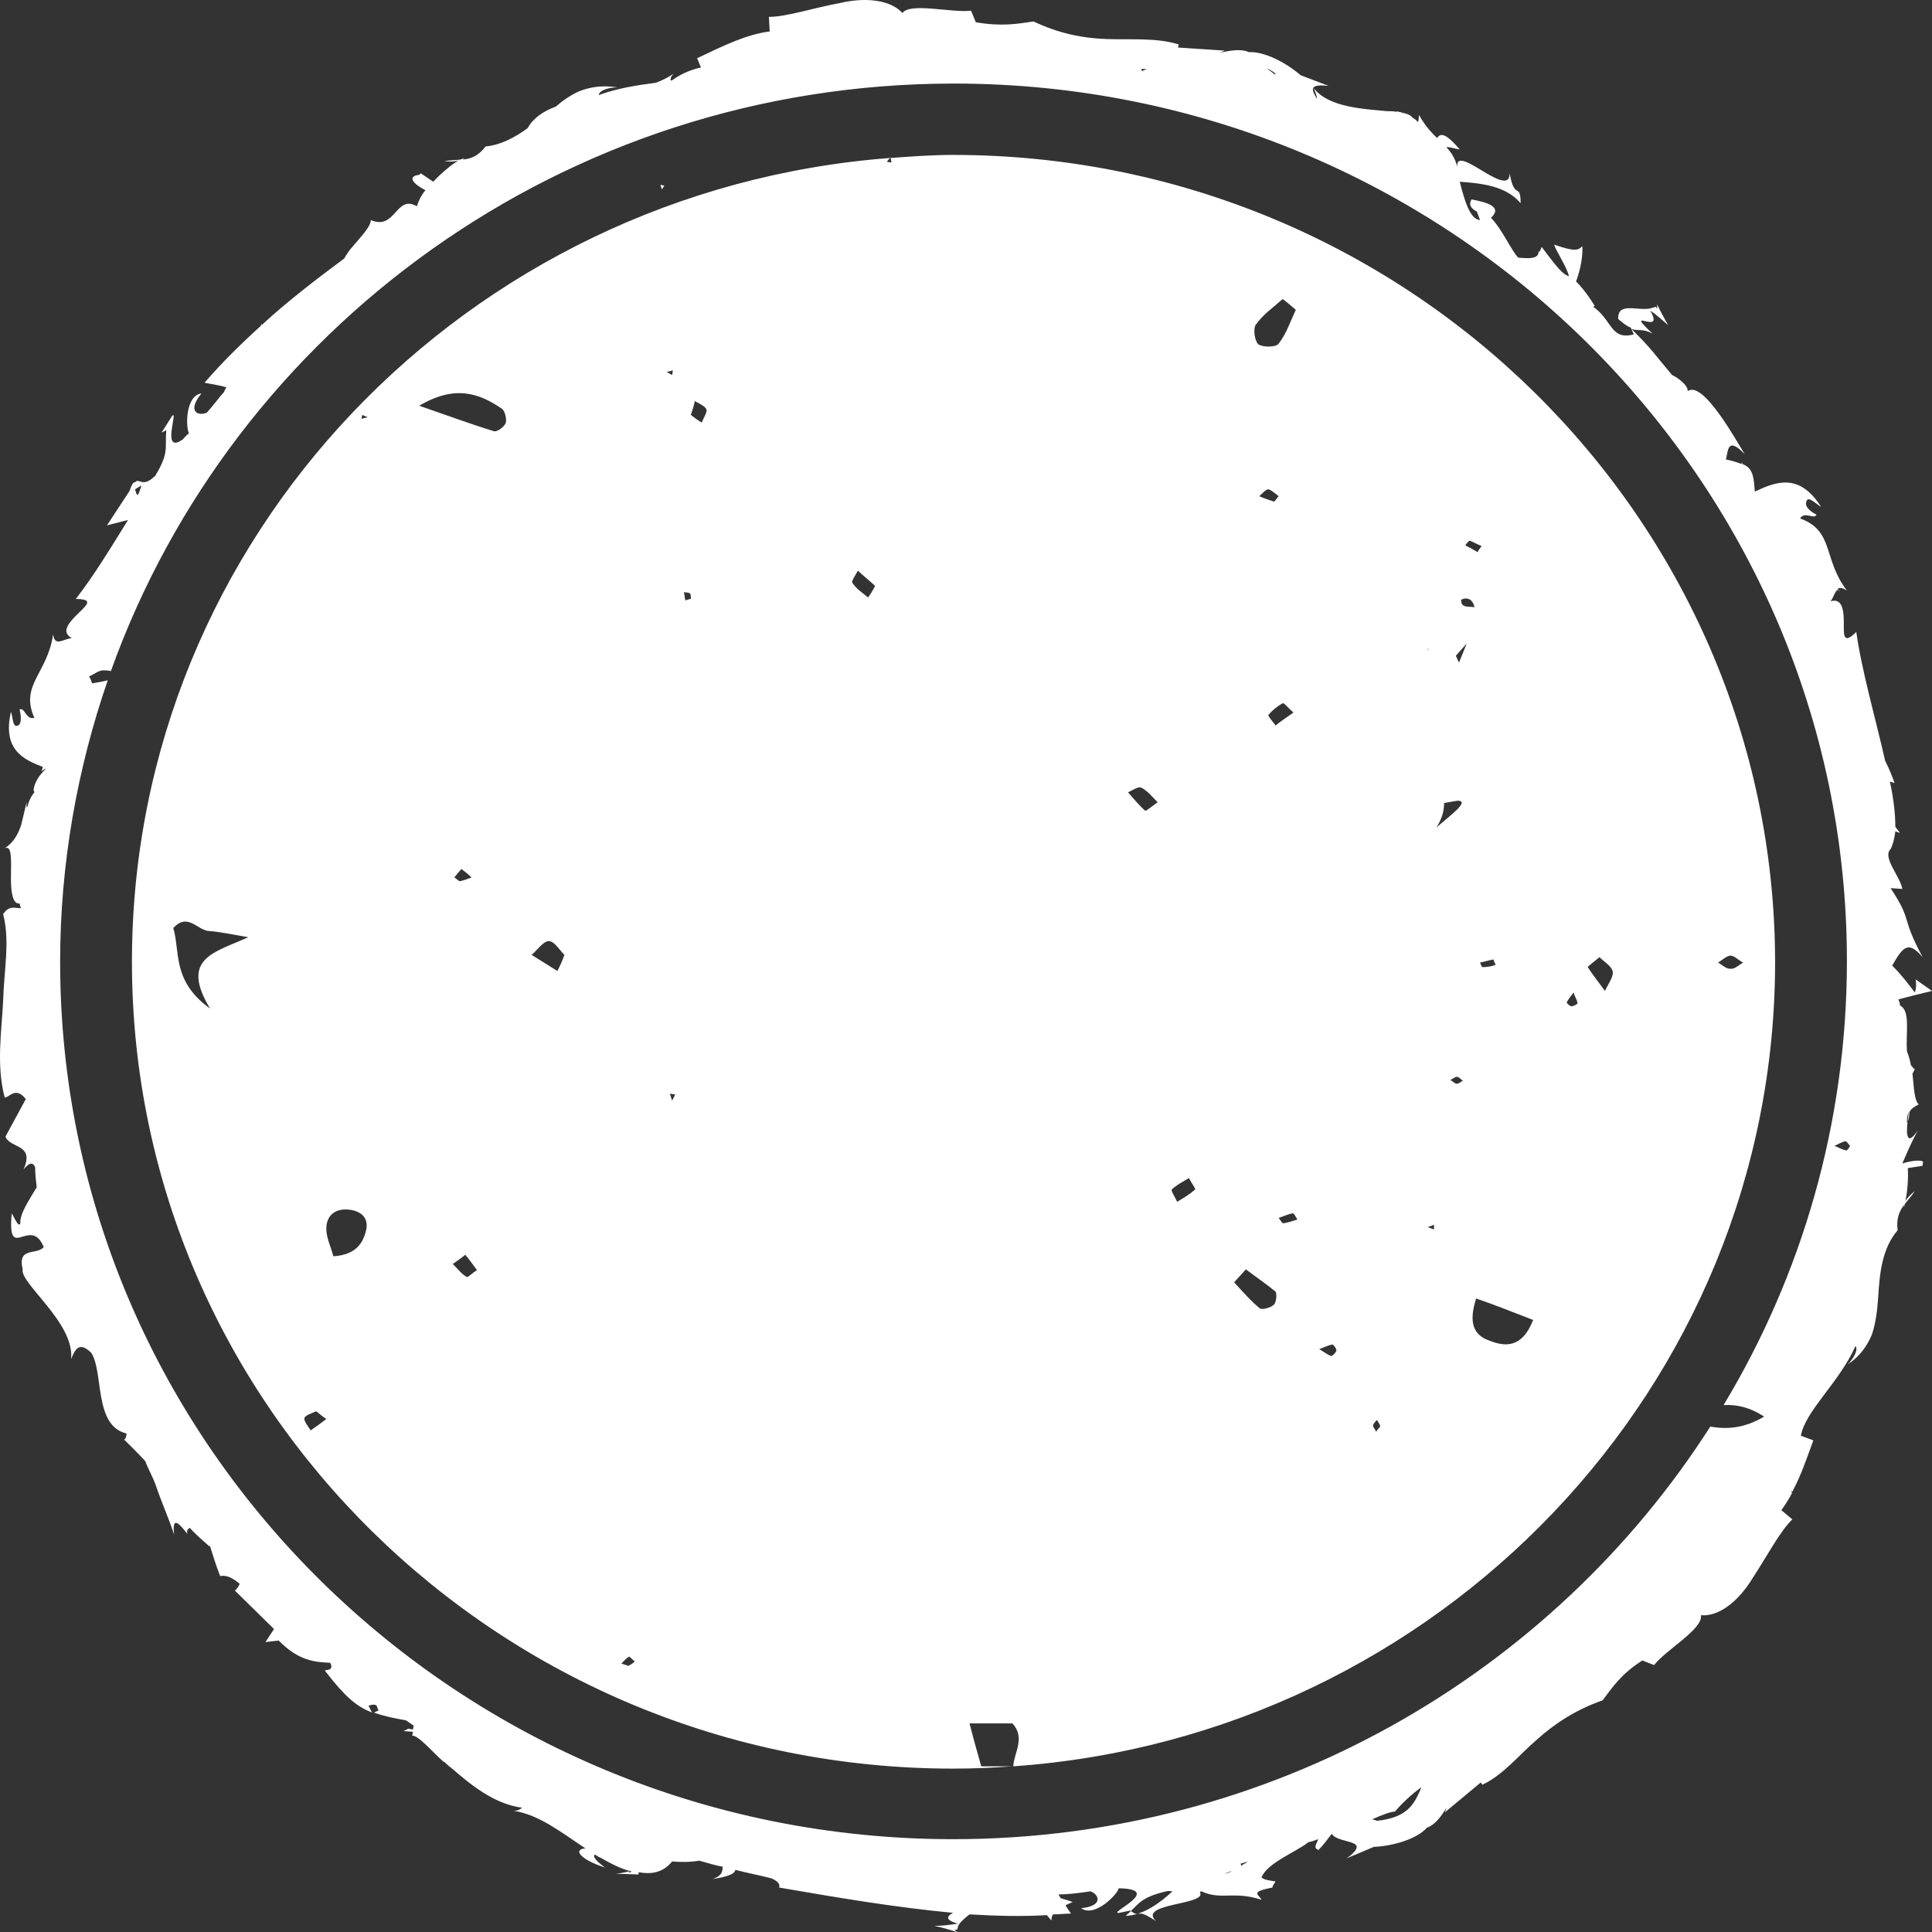 <svg width="48" height="48" viewBox="0 0 48 48" fill="none" xmlns="http://www.w3.org/2000/svg">
  <rect x="0" y="0" width="48" height="48" fill="#333333" stroke="none"/>
  <path d="M47.263 28.907C47.379 28.64 47.496 28.354 47.651 28.087C47.457 28.354 47.399 28.316 47.379 28.144V28.087C47.379 28.03 47.379 27.954 47.399 27.858C47.399 
  27.878 47.399 27.877 47.379 27.896C47.379 27.801 47.379 27.725 47.418 27.63C47.418 27.706 47.399 27.782 47.399 27.858C47.418 27.82 47.438 27.725 47.438 27.63C47.476 27.553 47.554 27.496 47.67 27.439C47.554 27.325 47.554 27.02 47.515 26.677C47.535 26.639 47.554 26.601 47.573 26.563C47.535 26.544 47.515 26.505 47.476 26.467C47.457 26.353 47.418 26.22 47.379 26.124C47.341 25.686 47.476 25.114 47.205 24.981C47.205 24.924 47.185 24.886 47.166 24.829L47.535 24.733L48 24.619L47.593 24.333C47.612 24.409 47.612 24.562 47.573 24.657C47.399 24.428 47.224 24.2 47.011 23.99C47.263 23.552 47.399 23.342 47.767 23.781C47.205 22.733 47.535 22.923 46.972 22.066L47.263 22.085C47.205 21.761 46.759 21.303 46.972 21.094C47.03 20.979 47.069 20.827 47.089 20.655L47.205 20.694L47.089 20.541C47.089 20.236 47.05 19.855 46.953 19.417L47.069 19.455C47.011 19.283 46.933 19.093 46.836 18.902C46.604 17.873 46.255 16.673 46.119 15.701C45.789 16.025 45.809 15.777 45.809 15.491C45.809 15.206 45.789 14.844 45.479 14.939C45.556 14.844 45.576 14.71 45.653 14.653L45.712 14.691L45.653 14.634C45.692 14.596 45.77 14.596 45.886 14.672C45.285 13.891 45.576 13.186 44.722 12.881C44.839 12.69 45.072 12.919 45.13 12.786C45.052 12.747 44.819 12.614 44.878 12.462C44.916 12.309 45.091 12.5 45.246 12.595C44.703 11.738 44.121 11.966 43.598 12.214C43.578 11.928 43.559 11.738 43.443 11.623C43.404 11.585 43.346 11.547 43.287 11.528C43.287 11.509 43.287 11.49 43.287 11.471C43.287 11.49 43.268 11.509 43.268 11.528C43.171 11.49 43.055 11.452 42.88 11.414C42.938 11.185 42.919 10.842 43.346 11.28C43.171 11.013 42.318 9.432 41.93 9.718C41.949 9.565 41.639 9.355 41.542 9.317C41.076 8.765 41.038 8.67 40.533 8.174C40.708 8.231 40.805 8.155 41.057 8.288C40.281 7.564 41.387 8.384 40.999 7.717C41.173 7.831 41.309 7.965 41.445 8.079C41.348 7.907 41.251 7.736 41.173 7.564V7.602C41.173 7.66 41.173 7.698 41.154 7.641L41.135 7.621C41.096 7.64 41.057 7.641 41.018 7.66C40.689 7.736 40.184 7.488 40.204 7.926C40.34 8.041 40.437 8.117 40.514 8.136L40.592 8.308C40.01 8.46 40.068 7.964 39.583 7.621L39.622 7.602C39.409 7.259 39.253 7.088 39.157 6.993C39.253 6.726 39.331 6.402 39.312 6.116C39.215 6.211 39.157 6.268 38.613 6.078C38.652 6.23 38.943 6.65 38.982 6.878C38.982 6.859 38.963 6.859 38.963 6.859C38.827 6.802 38.73 6.707 38.303 6.135L38.245 6.269C38.245 6.25 38.245 6.249 38.226 6.249C38.226 6.44 37.993 6.421 37.721 6.402C37.527 6.192 37.334 5.716 37.043 5.411C37.334 5.144 36.965 5.03 36.558 4.954C36.48 5.106 36.558 5.182 36.694 5.259L36.771 5.468C36.519 5.449 36.383 4.973 36.267 4.515C36.79 4.554 37.411 4.611 37.779 5.049C37.779 4.515 37.624 4.992 37.508 4.306C37.508 5.011 35.995 3.372 36.228 4.268C36.189 3.982 36.073 3.81 35.937 3.658C35.976 3.639 36.151 3.696 36.267 3.715C35.898 3.277 35.782 3.315 35.704 3.429C35.569 3.296 35.413 3.143 35.258 2.858C35.239 2.915 35.258 3.01 35.219 3.029C35.2 2.991 35.142 2.953 35.084 2.915C35.045 2.858 34.948 2.82 34.832 2.8C34.793 2.781 34.754 2.781 34.676 2.762C34.676 2.762 34.696 2.762 34.696 2.781C34.638 2.762 34.56 2.762 34.463 2.762C33.862 2.705 33.009 2.667 32.64 2.191C32.679 2.286 32.718 2.381 32.718 2.457C32.602 2.248 32.485 2.076 33.009 2.134L32.31 1.867C31.961 1.562 31.418 1.276 31.031 1.295C30.701 1.143 30.08 1.409 30.429 1.257L29.266 1.181L29.285 1.104C28.742 0.933 28.122 0.99 27.52 0.971C26.919 0.952 26.318 0.838 25.678 0.533C25.29 0.59 24.883 0.666 24.243 0.552L24.126 0.266C23.642 0.323 22.614 0.056 22.42 0.323C22.129 -0.001 21.508 -0.077 20.868 0.076C20.228 0.19 19.549 0.419 19.103 0.419L19.123 0.781C18.541 0.857 17.998 1.124 17.319 1.447L17.416 1.676C17.164 1.733 16.931 1.829 16.718 1.981C16.699 2 16.679 2 16.66 2C16.66 1.962 16.66 1.905 16.737 1.829C16.602 1.924 16.447 2 16.291 2.057C15.845 2.114 15.341 2.191 14.876 2.362C14.895 2.229 15.147 2.172 15.341 2.172C14.992 2.114 14.682 2.153 14.391 2.267C14.178 2.362 13.984 2.496 13.809 2.648C13.499 2.762 13.247 2.934 13.111 3.182C12.8 3.41 12.451 3.601 12.064 3.639C11.889 3.868 11.714 3.944 11.501 3.963C11.521 3.944 11.54 3.925 11.54 3.925C11.521 3.944 11.482 3.944 11.443 3.963C11.307 3.982 11.171 3.982 11.036 4.001C11.171 4.02 11.307 4.02 11.404 3.982C11.23 4.077 10.977 4.287 10.764 4.515L10.454 4.306C10.434 4.325 10.434 4.325 10.415 4.344C10.085 4.382 10.299 4.592 10.57 4.725C10.473 4.839 10.396 4.992 10.357 5.125C9.833 4.82 9.833 5.735 9.213 5.468C9.213 5.64 8.941 5.906 8.689 6.211C8.65 6.269 8.592 6.345 8.553 6.421C7.836 6.955 7.138 7.488 6.498 8.079V8.022C6.498 8.06 6.478 8.079 6.478 8.098C5.993 8.536 5.509 9.013 5.082 9.508C5.256 9.546 5.431 9.565 5.625 9.622C5.606 9.66 5.586 9.68 5.567 9.737C5.431 9.889 5.295 10.08 5.14 10.251C4.927 10.346 4.636 10.232 5.004 9.775C4.597 9.832 4.616 10.632 4.694 10.766C4.636 10.804 4.597 10.861 4.539 10.918C3.976 11.318 4.461 10.099 4.267 10.347L4.015 10.747L4.132 10.689C4.093 11.128 4.209 11.242 3.86 11.814C3.86 11.833 3.86 11.833 3.841 11.833C3.53 12.138 3.453 11.852 3.356 11.985C3.336 11.966 3.278 12.004 3.22 12.195L2.658 13.052L3.181 12.919C2.755 13.605 2.328 14.31 1.882 14.882C2.347 14.882 2.153 15.034 1.94 15.244C1.727 15.453 1.494 15.701 1.785 15.853C1.572 15.873 1.358 16.082 1.32 15.758C1.184 16.73 0.486 17.016 0.854 17.835C0.641 17.892 0.621 17.568 0.486 17.626C0.505 17.702 0.563 17.969 0.447 18.026C0.311 18.083 0.33 17.854 0.272 17.683C0.059 18.616 0.563 18.864 1.067 19.055C1.048 19.093 1.048 19.131 1.029 19.169C1.048 19.15 1.087 19.112 1.145 19.093C0.951 19.283 0.854 19.455 0.835 19.627C0.835 19.645 0.854 19.665 0.854 19.684C0.776 19.779 0.718 19.893 0.68 20.046C0.66 20.046 0.66 20.065 0.66 20.084V19.931C0.641 20.027 0.583 20.255 0.524 20.503C0.447 20.732 0.33 20.941 0.117 21.075C0.311 20.979 0.272 21.418 0.272 21.818C0.272 22.161 0.311 22.466 0.486 22.447C0.505 22.504 0.505 22.542 0.524 22.561C0.408 22.58 0.233 22.466 0.078 22.713C0.253 23.38 0.098 24.105 0.078 24.867C0.04 25.629 -0.096 26.467 0.117 27.268C0.233 27.268 0.389 26.982 0.641 27.306L0.136 28.239C0.253 28.544 0.873 28.411 0.583 29.059C0.66 28.964 0.796 28.811 0.873 29.002C0.873 29.173 0.893 29.326 0.912 29.497C0.718 29.821 0.486 30.164 0.505 30.393C0.466 30.507 0.369 30.278 0.292 30.145C0.175 31.403 0.757 30.183 1.087 30.983C0.912 31.193 0.427 30.965 0.563 31.536C0.486 31.879 1.863 32.87 1.766 33.766C1.863 33.537 1.959 33.308 2.27 33.613C2.58 34.109 2.328 35.423 3.143 35.614C3.143 35.69 3.123 35.747 3.084 35.766C3.22 35.9 3.414 36.09 3.608 36.3C3.686 36.51 3.802 36.7 3.88 36.929C4.015 37.329 4.19 37.71 4.326 38.129C4.267 37.634 4.461 37.862 4.655 38.11C4.636 38.034 4.655 37.996 4.713 37.958C4.849 38.11 5.024 38.263 5.198 38.415C5.198 38.415 5.198 38.415 5.218 38.415C5.295 38.663 5.373 38.911 5.47 39.158C5.625 39.12 5.799 39.215 5.955 39.349C5.935 39.406 5.896 39.463 5.838 39.52L6.808 40.473L6.595 40.797L6.924 40.759C7.428 41.273 7.836 41.293 8.204 41.312C8.301 41.502 8.127 41.483 8.068 41.502C8.553 42.131 8.844 42.398 9.252 42.55C9.213 42.512 9.193 42.436 9.155 42.379C9.213 42.36 9.271 42.341 9.329 42.36C9.368 42.36 9.368 42.436 9.407 42.493C9.368 42.512 9.329 42.531 9.29 42.55C9.504 42.626 9.756 42.684 10.085 42.741C10.144 42.779 10.221 42.836 10.279 42.874L10.26 42.969L10.144 42.95L10.027 43.008L10.26 43.026L10.241 43.122C10.396 43.122 10.648 43.427 11.016 43.77C11.036 43.77 11.036 43.77 11.036 43.77C11.094 43.827 11.133 43.865 11.21 43.922C11.676 44.322 12.258 44.818 12.975 44.913C12.936 44.932 12.898 44.989 12.762 44.989C13.402 45.085 13.964 45.542 14.546 45.923C14.236 45.942 14.391 46.19 15.031 46.399C14.876 46.285 14.701 46.133 14.779 46.075C14.818 46.094 14.856 46.133 14.914 46.152C15.186 46.304 15.438 46.438 15.69 46.495C15.671 46.514 15.651 46.514 15.613 46.552C15.71 46.438 15.554 46.533 15.302 46.552L15.865 46.571C15.865 46.552 15.865 46.533 15.865 46.514C16.175 46.571 16.466 46.533 16.699 46.247C16.912 46.266 17.145 46.266 17.377 46.228C17.571 46.285 17.765 46.342 17.959 46.38C17.94 46.495 17.959 46.59 17.707 46.685C17.94 46.647 18.25 46.59 18.27 46.456C18.56 46.533 18.871 46.59 19.162 46.666C19.297 46.723 19.394 46.8 19.356 46.895C20.791 47.143 22.245 47.39 23.68 47.524C23.564 
  47.581 23.428 47.695 23.797 47.79C23.583 47.828 23.389 47.848 23.215 47.848C23.409 47.886 23.583 47.943 23.777 48L23.758 47.981C23.739 47.962 23.719 47.943 23.719 47.943C23.719 47.943 23.719 47.943 23.758 47.943H23.777C23.797 47.905 23.797 47.867 23.816 47.829C23.874 47.733 23.991 47.638 24.088 47.562C24.728 47.6 25.368 47.619 26.008 47.581C26.046 47.619 26.085 47.676 26.124 47.714C26.124 47.657 26.124 47.619 26.163 47.562C26.318 47.562 26.454 47.543 26.609 47.543C26.57 47.486 26.512 47.409 26.473 47.333C26.531 47.314 26.589 47.276 26.648 47.257C26.609 47.238 26.492 47.2 26.357 47.162C26.337 47.142 26.318 47.104 26.299 47.066C26.57 47.066 26.822 47.028 27.094 46.99C27.307 47.066 27.423 47.352 26.861 47.409C27.21 47.657 27.792 47.028 27.792 46.914C28.955 46.933 27.462 47.562 27.811 47.524L28.083 47.467C28.335 47.676 28.199 47.371 28.723 47.733C28.238 47.276 30.022 47.333 29.809 47.009C29.809 47.009 29.828 46.99 29.848 46.99C30.352 47.219 30.643 46.971 31.341 47.2C31.283 47.066 31.031 47.009 31.612 46.895C31.612 46.857 31.671 46.781 31.69 46.742C31.709 46.742 31.709 46.742 31.729 46.742H31.69C31.535 46.723 31.418 46.704 31.341 46.647C31.477 46.285 32.194 46.018 32.505 45.77C32.582 45.752 32.66 45.733 32.737 45.694C32.776 45.733 32.582 45.904 32.757 45.961C32.873 45.847 32.97 45.713 33.086 45.561C33.203 45.752 33.707 45.732 33.707 45.885C33.707 45.942 33.649 46.037 33.455 46.171L34.133 45.885C34.599 45.866 35.2 45.694 35.452 45.408C35.801 45.294 36.034 44.665 35.898 45.027L36.79 44.284L36.829 44.341C37.353 44.094 37.721 43.617 38.187 43.217C38.633 42.817 39.157 42.474 39.816 42.245C40.049 41.94 40.262 41.597 40.805 41.254L41.096 41.369C41.387 40.988 42.318 40.473 42.259 40.13C42.706 40.168 43.19 39.787 43.539 39.215C43.889 38.682 44.218 38.053 44.529 37.748L44.257 37.52C44.354 37.386 44.451 37.234 44.529 37.081L44.49 37.062L44.548 37.043V37.024C44.742 36.662 44.878 36.262 45.052 35.785L44.742 35.671C44.858 35.042 45.692 34.356 46.099 33.442C46.177 33.537 46.041 33.766 45.906 33.899C46.196 33.709 46.39 33.442 46.507 33.156C46.604 32.87 46.642 32.546 46.662 32.241C46.701 31.612 46.759 31.022 47.147 30.564C47.108 30.279 47.185 30.107 47.302 29.935V30.012C47.302 29.993 47.321 29.954 47.321 29.916C47.399 29.821 47.496 29.707 47.573 29.593C47.476 29.669 47.379 29.764 47.341 29.84C47.379 29.65 47.418 29.326 47.399 29.021L47.767 28.964V28.907C47.845 28.811 47.554 28.811 47.263 28.907ZM43.055 11.928C43.035 11.928 43.035 11.928 43.055 11.928C43.035 11.928 43.035 11.909 43.035 11.909C43.035 11.909 43.035 11.928 43.055 11.928ZM31.69 1.829C31.69 1.848 31.671 1.848 31.671 1.848C31.574 1.771 31.515 1.733 31.477 1.695C31.515 1.714 31.593 1.752 31.69 1.829ZM28.49 1.714C28.451 1.733 28.393 1.752 28.374 1.771C28.374 1.752 28.354 1.733 28.354 1.714C28.393 1.714 28.451 1.714 28.49 1.714ZM3.511 12.061C3.414 12.423 3.395 12.29 3.356 12.157L3.511 12.061ZM27.966 47.6C28.296 47.314 28.315 47.143 28.975 46.99C29.033 46.971 29.091 46.99 29.13 46.99C28.82 47.276 28.412 47.581 27.966 47.6ZM30.507 46.533C30.488 46.533 30.449 46.552 30.429 46.552C30.507 46.514 30.584 46.495 30.662 46.456C30.604 46.476 30.565 46.514 30.507 46.533ZM30.953 46.285C30.914 46.304 30.875 46.323 30.837 46.361C30.837 46.342 30.837 46.323 30.817 46.304C30.875 46.285 30.953 46.266 31.011 46.247C31.011 46.247 30.972 46.266 30.953 46.285ZM34.386 45.656C34.386 45.656 34.386 45.637 34.386 45.656C34.444 45.637 34.483 45.637 34.502 45.637C34.483 45.637 34.444 45.637 34.386 45.656ZM35.278 44.494C35.123 44.837 34.948 45.161 34.211 45.237C34.172 45.218 34.133 45.218 34.095 45.199C34.347 45.085 34.56 45.008 34.657 45.008C34.851 44.78 35.084 44.57 35.317 44.399C35.297 44.418 35.297 44.456 35.278 44.494ZM42.822 34.909C43.152 34.89 43.481 34.966 43.83 35.195C43.346 35.481 42.919 35.519 42.492 35.443C38.555 41.597 31.593 45.694 23.68 45.694C11.443 45.694 1.494 35.919 1.494 23.895C1.494 21.456 1.921 19.093 2.677 16.902C2.522 16.94 2.406 16.959 2.289 16.978C2.27 16.921 2.25 16.863 2.212 16.806C2.309 16.768 2.425 16.673 2.541 16.654C2.6 16.654 2.677 16.654 2.755 16.673C5.799 8.174 14.022 2.076 23.7 2.076C35.937 2.076 45.886 11.852 45.886 23.876C45.886 27.916 44.761 31.689 42.822 34.909ZM45.867 28.582C45.77 28.563 45.673 28.506 45.576 28.468C45.673 28.43 45.75 28.373 45.847 28.354C45.886 28.354 45.925 28.43 45.964 28.468C45.944 28.506 45.906 28.582 45.867 28.582Z" fill="#FFFFFF" />
  <path d="M22.13 3.906L22.11 3.925H22.13V3.906Z" fill="#FFFFFF" />
  <path d="M16.504 4.611L16.407 4.592L16.446 4.706L16.504 4.611Z" fill="#FFFFFF" />
  <path d="M23.68 3.849C23.157 3.849 22.633 3.887 22.129 3.925L22.148 4.039L22.032 4.02L22.11 3.925C11.598 4.725 3.278 13.357 3.278 23.895C3.278 34.947 12.432 43.941 23.68 43.941C24.165 43.941 24.65 43.922 25.135 43.884H24.379C24.282 43.541 24.185 43.198 24.088 42.817H25.154C25.484 43.179 25.193 43.541 25.174 43.884C35.743 43.141 44.102 34.452 44.102 23.895C44.083 12.843 34.929 3.849 23.68 3.849ZM5.218 25.057C4.267 24.371 4.481 23.647 4.306 23.057C4.675 22.656 4.907 23.133 5.218 23.133C5.47 23.152 5.722 23.209 6.168 23.285C5.334 23.666 4.461 23.8 5.218 25.057ZM7.719 35.538C7.661 35.443 7.545 35.309 7.564 35.233C7.584 35.157 7.739 35.119 7.855 35.062C7.933 35.119 8.01 35.195 8.107 35.252C7.991 35.347 7.855 35.443 7.719 35.538ZM8.282 31.212C8.224 30.984 8.107 30.755 8.107 30.526C8.107 30.221 8.301 30.031 8.631 30.05C8.922 30.069 9.174 30.221 9.096 30.564C9.019 30.888 8.844 31.174 8.282 31.212ZM8.98 10.404L8.999 10.309L9.135 10.366L8.98 10.404ZM37.159 23.971C37.062 24.009 36.946 24.028 36.829 24.028C36.81 24.028 36.791 23.952 36.771 23.914C36.888 23.895 36.984 23.857 37.101 23.838C37.101 23.838 37.14 23.933 37.159 23.971ZM36.519 13.434C36.616 13.472 36.713 13.529 36.81 13.567C36.771 13.624 36.732 13.662 36.713 13.719C36.616 13.662 36.519 13.605 36.403 13.548C36.441 13.51 36.48 13.434 36.519 13.434ZM36.635 15.091C36.577 15.053 36.286 15.13 36.306 14.92C36.228 14.92 36.558 14.729 36.635 15.091ZM35.472 16.101L35.491 16.159C35.472 16.14 35.472 16.139 35.472 16.139C35.472 16.139 35.472 16.12 35.472 16.101ZM31.205 8.06C31.38 7.812 31.632 7.641 31.865 7.431C31.981 7.507 32.078 7.603 32.194 7.698C32.059 7.984 31.962 8.289 31.768 8.536C31.709 8.632 31.38 8.632 31.263 8.555C31.166 8.46 31.128 8.155 31.205 8.06ZM31.865 17.473C31.903 17.454 32 17.588 32.136 17.702C31.981 17.816 31.826 17.912 31.69 18.026C31.632 17.931 31.496 17.797 31.515 17.759C31.613 17.645 31.729 17.55 31.865 17.473ZM31.283 12.328C31.36 12.271 31.438 12.157 31.515 12.157C31.593 12.176 31.69 12.271 31.768 12.328C31.729 12.367 31.671 12.462 31.651 12.462C31.535 12.424 31.419 12.386 31.283 12.328ZM28.354 19.569C28.509 19.646 28.626 19.798 28.762 19.931C28.626 20.027 28.471 20.16 28.451 20.141C28.296 20.008 28.16 19.836 28.025 19.684C28.122 19.646 28.277 19.531 28.354 19.569ZM21.314 14.177C21.45 14.31 21.605 14.424 21.741 14.558C21.683 14.672 21.625 14.768 21.567 14.844C21.431 14.729 21.276 14.634 21.179 14.482C21.14 14.444 21.256 14.291 21.314 14.177ZM11.598 31.727C11.462 31.651 11.366 31.517 11.249 31.403C11.327 31.346 11.424 31.289 11.559 31.174C11.656 31.289 11.753 31.422 11.85 31.555C11.753 31.613 11.618 31.746 11.598 31.727ZM11.288 21.799C11.346 21.723 11.404 21.666 11.462 21.589C11.54 21.646 11.637 21.723 11.715 21.799C11.618 21.837 11.521 21.875 11.424 21.894C11.404 21.894 11.346 21.837 11.288 21.799ZM12.258 10.709C11.695 10.537 11.133 10.328 10.415 10.08C11.288 9.565 11.889 9.756 12.471 10.156C12.549 10.213 12.587 10.404 12.568 10.499C12.529 10.613 12.335 10.747 12.258 10.709ZM13.848 24.124C13.634 23.99 13.421 23.857 13.208 23.724C13.344 23.609 13.499 23.381 13.635 23.381C13.77 23.381 13.906 23.609 14.022 23.724C13.964 23.895 13.906 24.009 13.848 24.124ZM15.613 41.388C15.555 41.369 15.496 41.35 15.438 41.331C15.496 41.274 15.555 41.197 15.632 41.159C15.652 41.159 15.71 41.236 15.768 41.274C15.729 41.331 15.671 41.35 15.613 41.388ZM16.718 9.203L16.699 9.318L16.563 9.241L16.718 9.203ZM16.699 27.344L16.641 27.172L16.776 27.192L16.699 27.344ZM17.029 14.92C17.009 14.844 17.009 14.767 16.99 14.71C17.048 14.729 17.106 14.71 17.145 14.748C17.164 14.768 17.164 14.825 17.164 14.882C17.125 14.882 17.067 14.901 17.029 14.92ZM17.436 10.499C17.339 10.442 17.261 10.385 17.164 10.309C17.203 10.194 17.242 10.08 17.261 9.965C17.358 10.023 17.513 10.08 17.552 10.175C17.572 10.251 17.474 10.385 17.436 10.499ZM29.246 29.859C29.208 29.764 29.091 29.593 29.111 29.555C29.227 29.44 29.382 29.364 29.537 29.269C29.596 29.383 29.712 29.535 29.692 29.555C29.537 29.688 29.402 29.764 29.246 29.859ZM31.651 32.413C31.574 32.489 31.36 32.546 31.302 32.508C31.069 32.318 30.875 32.089 30.662 31.86C30.759 31.746 30.856 31.651 30.953 31.536C31.205 31.727 31.457 31.898 31.69 32.089C31.729 32.146 31.709 32.356 31.651 32.413ZM31.884 30.393C31.845 30.393 31.806 30.298 31.768 30.259C31.884 30.221 32 30.164 32.117 30.145C32.156 30.145 32.194 30.241 32.233 30.298C32.117 30.336 32 30.374 31.884 30.393ZM33.067 33.69C32.97 33.651 32.873 33.575 32.776 33.518C32.892 33.48 32.989 33.423 33.106 33.404C33.125 33.404 33.203 33.499 33.203 33.556C33.183 33.613 33.106 33.69 33.067 33.69ZM34.192 35.576C34.172 35.519 34.114 35.462 34.114 35.424C34.114 35.366 34.172 35.328 34.211 35.271C34.231 35.328 34.289 35.386 34.289 35.443C34.269 35.481 34.211 35.519 34.192 35.576ZM35.627 30.545L35.472 30.488L35.627 30.431V30.545ZM35.879 19.951L36.209 19.893C36.538 19.893 36.034 20.255 35.685 20.56C35.782 20.408 35.879 20.217 35.879 19.951ZM36.189 26.925C36.151 26.925 36.092 26.868 36.034 26.829C36.092 26.811 36.151 26.753 36.189 26.753C36.248 26.753 36.286 26.811 36.344 26.849C36.306 26.868 36.248 26.925 36.189 26.925ZM36.248 16.463L36.17 16.292L36.441 15.987L36.248 16.463ZM37.004 33.308C36.5 33.137 36.538 32.699 36.674 32.26C37.12 32.413 37.547 32.584 38.09 32.794C37.818 33.499 37.392 33.461 37.004 33.308ZM39.04 25C39.001 25 38.924 24.924 38.924 24.905C38.963 24.829 39.021 24.753 39.098 24.657C39.118 24.753 39.176 24.829 39.195 24.924C39.195 24.943 39.098 25 39.04 25ZM39.874 24.619C39.738 24.429 39.583 24.238 39.447 24.028C39.447 24.009 39.603 23.895 39.738 23.781C39.855 23.895 40.049 24.009 40.068 24.143C40.087 24.276 39.952 24.448 39.874 24.619ZM42.686 23.914C42.783 23.857 42.9 23.743 42.996 23.743C43.093 23.743 43.19 23.857 43.307 23.914C43.21 23.971 43.093 24.085 42.996 24.067C42.9 24.085 42.783 23.971 42.686 23.914Z" fill="#FFFFFF" />
</svg>
  